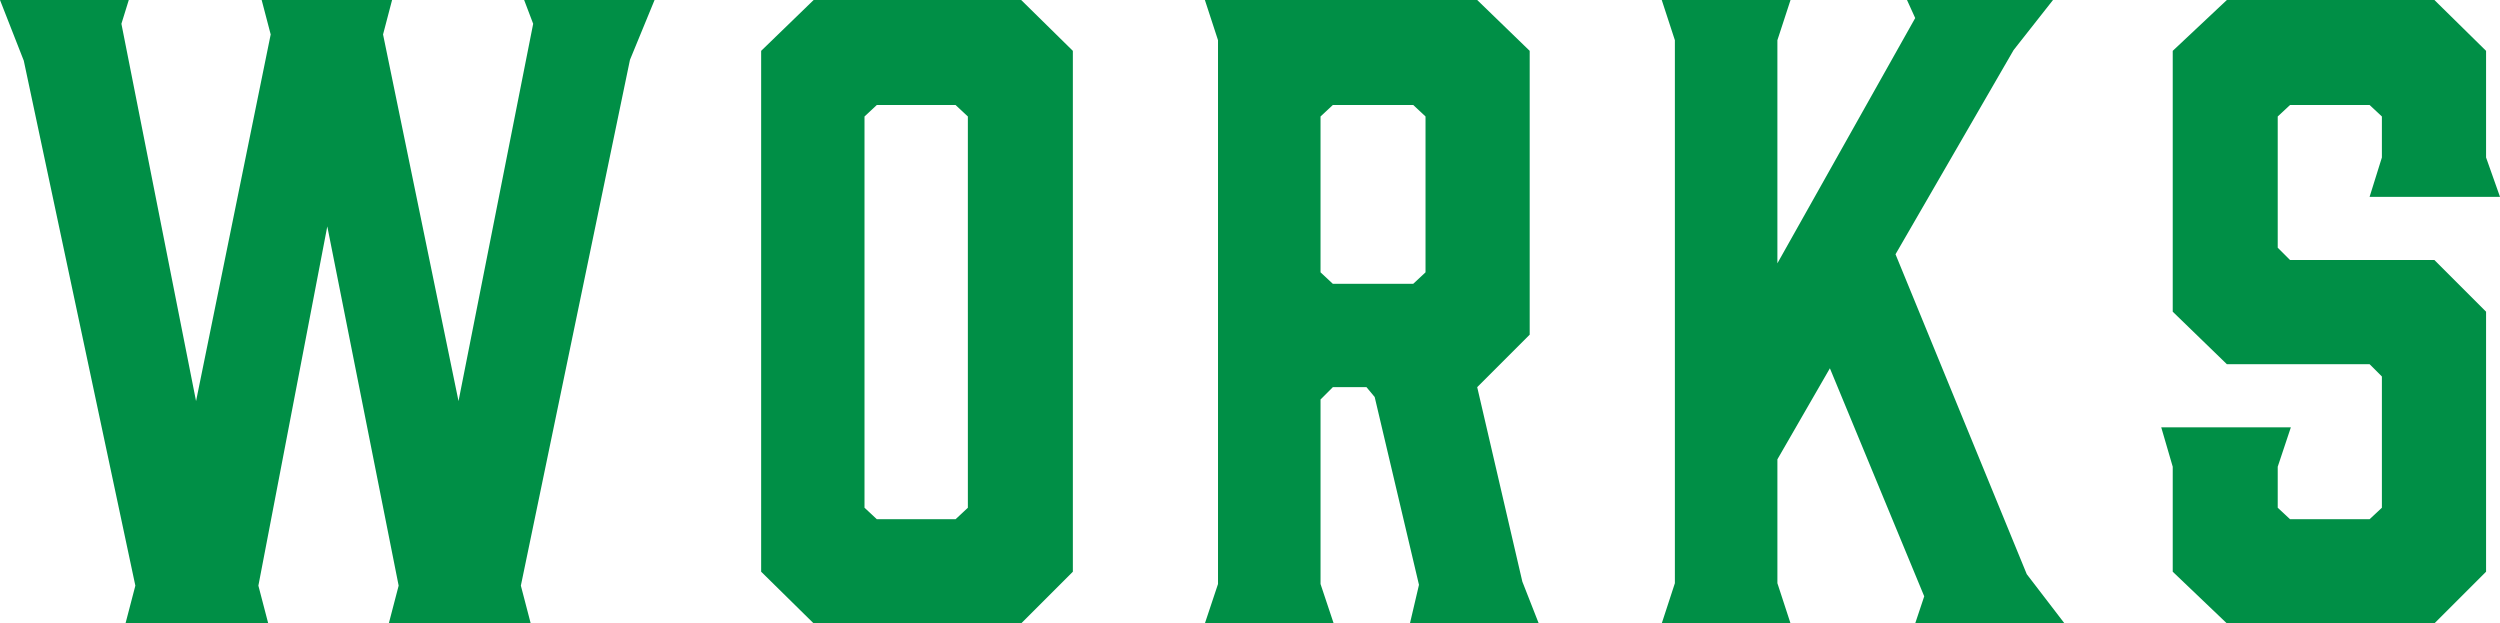 <?xml version="1.0" encoding="UTF-8"?><svg id="b" xmlns="http://www.w3.org/2000/svg" viewBox="0 0 304.801 76.004"><defs><style>.d{fill:#008f46;}</style></defs><g id="c"><g><path class="d" d="M63.504,71.404l1.2,4.6h-17.301l1.2-4.6-8.7-43.803-8.401,43.803,1.2,4.6H15.302l1.2-4.6L2.9,7.4,0,0H15.701l-.899,2.9,9.101,46.003L33.003,4.2l-1.101-4.2h15.901l-1.101,4.2,9.201,44.703L65.005,2.9l-1.101-2.9h15.901l-3.001,7.3-13.301,64.104Z"/><path class="d" d="M130.803,6.2v63.504l-6.301,6.3h-25.302l-6.4-6.3V6.2l6.4-6.2h25.302l6.301,6.2Zm-14.301,6.601h-9.601l-1.5,1.4V61.903l1.5,1.4h9.601l1.5-1.4V14.201l-1.5-1.4Z"/><path class="d" d="M146.9,76.004l1.6-4.8V4.9l-1.6-4.9h33.201l6.4,6.2V40.802l-6.4,6.4,5.501,23.702,2,5.1h-15.701l1.101-4.7-5.4-22.901-1-1.2h-4.101l-1.5,1.5v22.501l1.6,4.8h-15.7Zm25.401-41.402l1.5-1.4V14.201l-1.5-1.4h-9.801l-1.5,1.4v19.001l1.5,1.4h9.801Z"/><path class="d" d="M233.502,76.004l1.1-3.3-11.501-27.802-6.4,11.101v15.101l1.601,4.9h-15.701l1.601-4.9V4.9l-1.601-4.9h15.701l-1.601,4.9v27.202L233.502,2.2l-1-2.2h17.801l-4.801,6.1-14.4,24.901,16.001,39.002,4.601,6h-18.201Z"/><path class="d" d="M304.801,24.001h-15.9l1.5-4.8v-5l-1.5-1.4h-9.7l-1.5,1.4V30.202l1.5,1.5h17.601l6.301,6.3v31.702l-6.301,6.3h-25.302l-6.6-6.3v-12.801l-1.4-4.8h15.801l-1.6,4.8v5l1.5,1.4h9.7l1.5-1.4v-16.001l-1.5-1.5h-17.401l-6.6-6.4V6.2l6.6-6.2h25.302l6.301,6.2v13.001l1.699,4.8Z"/></g></g></svg>